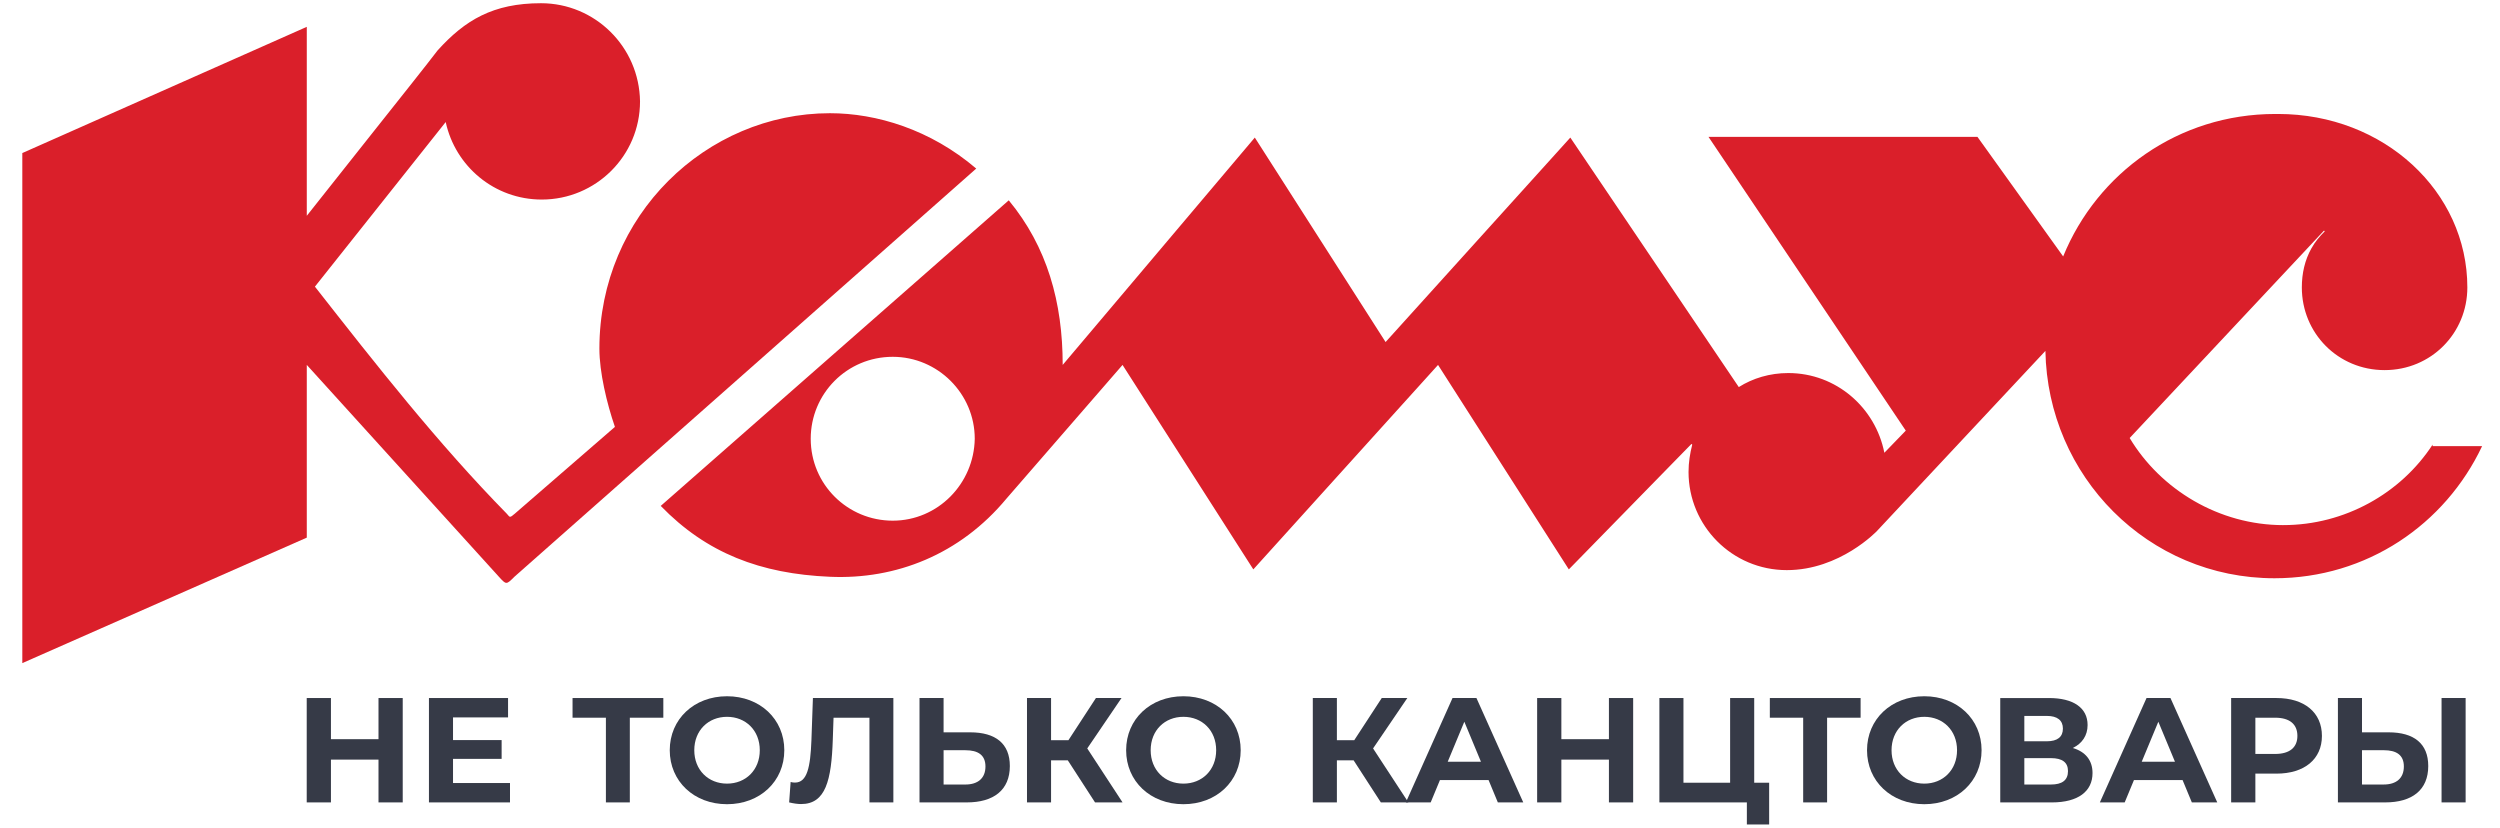 <svg width="160" height="53" viewBox="0 0 214 72" xmlns="http://www.w3.org/2000/svg" fill="none"><g><path id="svg_1" fill="#DA1F2A" d="m50.434,30.315c0,-11.616 9.315,-20.472 20.044,-20.472c4.047,0 8.737,1.412 12.72,4.813l-40.152,35.489c-0.358,0.358 -0.535,0.534 -0.706,0.529c-0.166,-0.005 -0.327,-0.182 -0.643,-0.529l-16.703,-18.419l0,15.017l-24.733,10.91l0,-44.346l24.733,-10.974l0,16.429c1.593,-2.023 3.607,-4.557 5.511,-6.953c2.625,-3.303 5.041,-6.344 5.86,-7.422c2.377,-2.631 4.818,-4.107 8.994,-4.107c4.69,0 8.544,3.786 8.608,8.535c0,4.749 -3.855,8.535 -8.544,8.535c-4.112,0 -7.516,-2.888 -8.351,-6.739l-11.371,14.311c5.332,6.803 10.664,13.605 16.703,19.766c0.12,0.15 0.184,0.23 0.257,0.24c0.084,0.011 0.18,-0.069 0.385,-0.24l8.737,-7.573c-0.707,-2.054 -1.349,-4.749 -1.349,-6.803z"/><path id="svg_2" fill="#DA1F2A" d="m196.842,45.654c5.333,0 10.215,-2.76 12.977,-6.995l0,0.128l4.305,0c-3.213,6.803 -10.022,11.488 -18.052,11.488c-10.986,0 -19.723,-8.857 -19.916,-19.767l-14.647,15.659c0,0 -3.212,3.401 -7.837,3.401c-4.754,0 -8.544,-3.851 -8.544,-8.536c0,-0.834 0.128,-1.604 0.321,-2.374l-0.064,-0.064l-10.665,10.91l-11.371,-17.777l-16.06,17.777l-11.371,-17.777l-10.086,11.616c-4.047,4.877 -9.636,7.059 -15.354,6.803c-6.039,-0.257 -10.729,-2.054 -14.711,-6.161l30.259,-26.569c3.34,4.043 4.689,8.856 4.689,14.311l16.703,-19.766l11.371,17.777l16.061,-17.777l14.647,21.692c1.22,-0.77 2.698,-1.219 4.304,-1.219c4.176,0 7.581,3.016 8.352,6.931l1.863,-1.925l-17.153,-25.542l23.384,0l7.452,10.397c2.956,-7.252 10.022,-12.386 18.438,-12.386l0.257,0c9.187,0 16.446,6.739 16.446,15.081c0,3.979 -3.148,7.188 -7.195,7.188c-4.048,0 -7.195,-3.209 -7.195,-7.188c0,-1.219 0.257,-2.374 0.835,-3.401c0.321,-0.578 0.706,-1.027 1.156,-1.476l-0.064,-0.064l-16.896,18.033c2.698,4.493 7.774,7.573 13.362,7.573zm-128.034,-7.509c0,3.979 3.212,7.124 7.131,7.124c3.919,0 7.066,-3.209 7.13,-7.124c0,-3.915 -3.212,-7.123 -7.13,-7.123c-3.983,0 -7.131,3.209 -7.131,7.123z" clip-rule="evenodd" fill-rule="evenodd"/><path id="svg_3" fill="#363A47" d="m31.229,60.689l2.106,0l0,9.075l-2.106,0l0,-3.721l-4.135,0l0,3.721l-2.106,0l0,-9.075l2.106,0l0,3.578l4.135,0l0,-3.578z"/><path id="svg_4" fill="#363A47" d="m37.708,68.079l4.954,0l0,1.685l-7.047,0l0,-9.075l6.878,0l0,1.685l-4.785,0l0,1.971l4.226,0l0,1.634l-4.226,0l0,2.1z"/><path id="svg_5" fill="#363A47" d="m55.993,60.689l0,1.711l-2.913,0l0,7.364l-2.08,0l0,-7.364l-2.9,0l0,-1.711l7.893,0z"/><path id="svg_6" fill="#363A47" d="m61.531,69.92c-2.873,0 -4.98,-1.997 -4.98,-4.693c0,-2.697 2.106,-4.693 4.98,-4.693c2.861,0 4.98,1.984 4.98,4.693c0,2.71 -2.119,4.693 -4.98,4.693zm0,-1.789c1.625,0 2.848,-1.18 2.848,-2.904c0,-1.724 -1.222,-2.904 -2.848,-2.904c-1.625,0 -2.847,1.18 -2.847,2.904c0,1.724 1.222,2.904 2.847,2.904z"/><path id="svg_7" fill="#363A47" d="m68.998,60.689l6.995,0l0,9.075l-2.08,0l0,-7.364l-3.121,0l-0.065,1.893c-0.117,3.565 -0.624,5.614 -2.756,5.614c-0.312,0 -0.65,-0.052 -1.04,-0.143l0.13,-1.776c0.13,0.039 0.247,0.052 0.377,0.052c1.066,0 1.339,-1.348 1.43,-3.669l0.13,-3.682z"/><path id="svg_8" fill="#363A47" d="m82.674,63.671c2.198,0 3.446,0.972 3.446,2.93c0,2.087 -1.404,3.163 -3.745,3.163l-4.109,0l0,-9.075l2.093,0l0,2.982l2.314,0zm-0.416,4.538c1.079,0 1.742,-0.544 1.742,-1.569c0,-0.998 -0.649,-1.413 -1.742,-1.413l-1.898,0l0,2.982l1.898,0z"/><path id="svg_9" fill="#363A47" d="m93.527,69.764l-2.366,-3.656l-1.457,0l0,3.656l-2.093,0l0,-9.075l2.093,0l0,3.669l1.509,0l2.392,-3.669l2.224,0l-2.978,4.382l3.069,4.693l-2.393,0z"/><path id="svg_10" fill="#363A47" d="m101.211,69.92c-2.873,0 -4.98,-1.997 -4.98,-4.693c0,-2.697 2.107,-4.693 4.98,-4.693c2.861,0 4.98,1.984 4.98,4.693c0,2.71 -2.119,4.693 -4.98,4.693zm0,-1.789c1.626,0 2.848,-1.18 2.848,-2.904c0,-1.724 -1.222,-2.904 -2.848,-2.904c-1.625,0 -2.847,1.18 -2.847,2.904c0,1.724 1.222,2.904 2.847,2.904z"/><path id="svg_11" fill="#363A47" d="m118.377,69.764l-2.366,-3.656l-1.456,0l0,3.656l-2.094,0l0,-9.075l2.094,0l0,3.669l1.508,0l2.392,-3.669l2.224,0l-2.978,4.382l3.069,4.693l-2.393,0z"/><path id="svg_12" fill="#363A47" d="m128.548,69.764l-0.807,-1.945l-4.225,0l-0.807,1.945l-2.158,0l4.057,-9.075l2.08,0l4.07,9.075l-2.21,0zm-4.356,-3.539l2.886,0l-1.443,-3.475l-1.443,3.475z"/><path id="svg_13" fill="#363A47" d="m138.206,60.689l2.107,0l0,9.075l-2.107,0l0,-3.721l-4.135,0l0,3.721l-2.106,0l0,-9.075l2.106,0l0,3.578l4.135,0l0,-3.578z"/><path id="svg_14" fill="#363A47" d="m150.837,68.053l1.3,0l0,3.63l-1.938,0l0,-1.919l-7.606,0l0,-9.075l2.093,0l0,7.364l4.057,0l0,-7.364l2.094,0l0,7.364z"/><path id="svg_15" fill="#363A47" d="m160.088,60.689l0,1.711l-2.913,0l0,7.364l-2.08,0l0,-7.364l-2.899,0l0,-1.711l7.892,0z"/><path id="svg_16" fill="#363A47" d="m165.626,69.92c-2.874,0 -4.98,-1.997 -4.98,-4.693c0,-2.697 2.106,-4.693 4.98,-4.693c2.86,0 4.98,1.984 4.98,4.693c0,2.71 -2.12,4.693 -4.98,4.693zm0,-1.789c1.625,0 2.847,-1.18 2.847,-2.904c0,-1.724 -1.222,-2.904 -2.847,-2.904c-1.626,0 -2.848,1.18 -2.848,2.904c0,1.724 1.222,2.904 2.848,2.904z"/><path id="svg_17" fill="#363A47" d="m178.536,65.033c1.105,0.324 1.716,1.076 1.716,2.178c0,1.582 -1.235,2.554 -3.537,2.554l-4.486,0l0,-9.075l4.239,0c2.107,0 3.355,0.843 3.355,2.346c0,0.921 -0.481,1.608 -1.287,1.997zm-4.213,-2.788l0,2.204l1.963,0c0.91,0 1.391,-0.376 1.391,-1.102c0,-0.713 -0.481,-1.102 -1.391,-1.102l-1.963,0zm2.314,5.964c0.975,0 1.482,-0.376 1.482,-1.167c0,-0.765 -0.507,-1.128 -1.482,-1.128l-2.314,0l0,2.295l2.314,0z"/><path id="svg_18" fill="#363A47" d="m188.887,69.764l-0.806,-1.945l-4.226,0l-0.806,1.945l-2.159,0l4.057,-9.075l2.081,0l4.069,9.075l-2.21,0zm-4.356,-3.539l2.887,0l-1.444,-3.475l-1.443,3.475z"/><path id="svg_19" fill="#363A47" d="m196.244,60.689c2.431,0 3.953,1.258 3.953,3.293c0,2.023 -1.522,3.28 -3.953,3.28l-1.834,0l0,2.502l-2.106,0l0,-9.075l3.94,0zm-0.117,4.862c1.287,0 1.937,-0.584 1.937,-1.569c0,-0.998 -0.65,-1.582 -1.937,-1.582l-1.717,0l0,3.151l1.717,0z"/><path id="svg_20" fill="#363A47" d="m205.995,63.671c2.197,0 3.446,0.972 3.446,2.93c0,2.087 -1.405,3.163 -3.745,3.163l-4.109,0l0,-9.075l2.094,0l0,2.982l2.314,0zm4.603,6.093l0,-9.075l2.093,0l0,9.075l-2.093,0zm-5.019,-1.556c1.079,0 1.742,-0.544 1.742,-1.569c0,-0.998 -0.65,-1.413 -1.742,-1.413l-1.898,0l0,2.982l1.898,0z"/></g></svg>